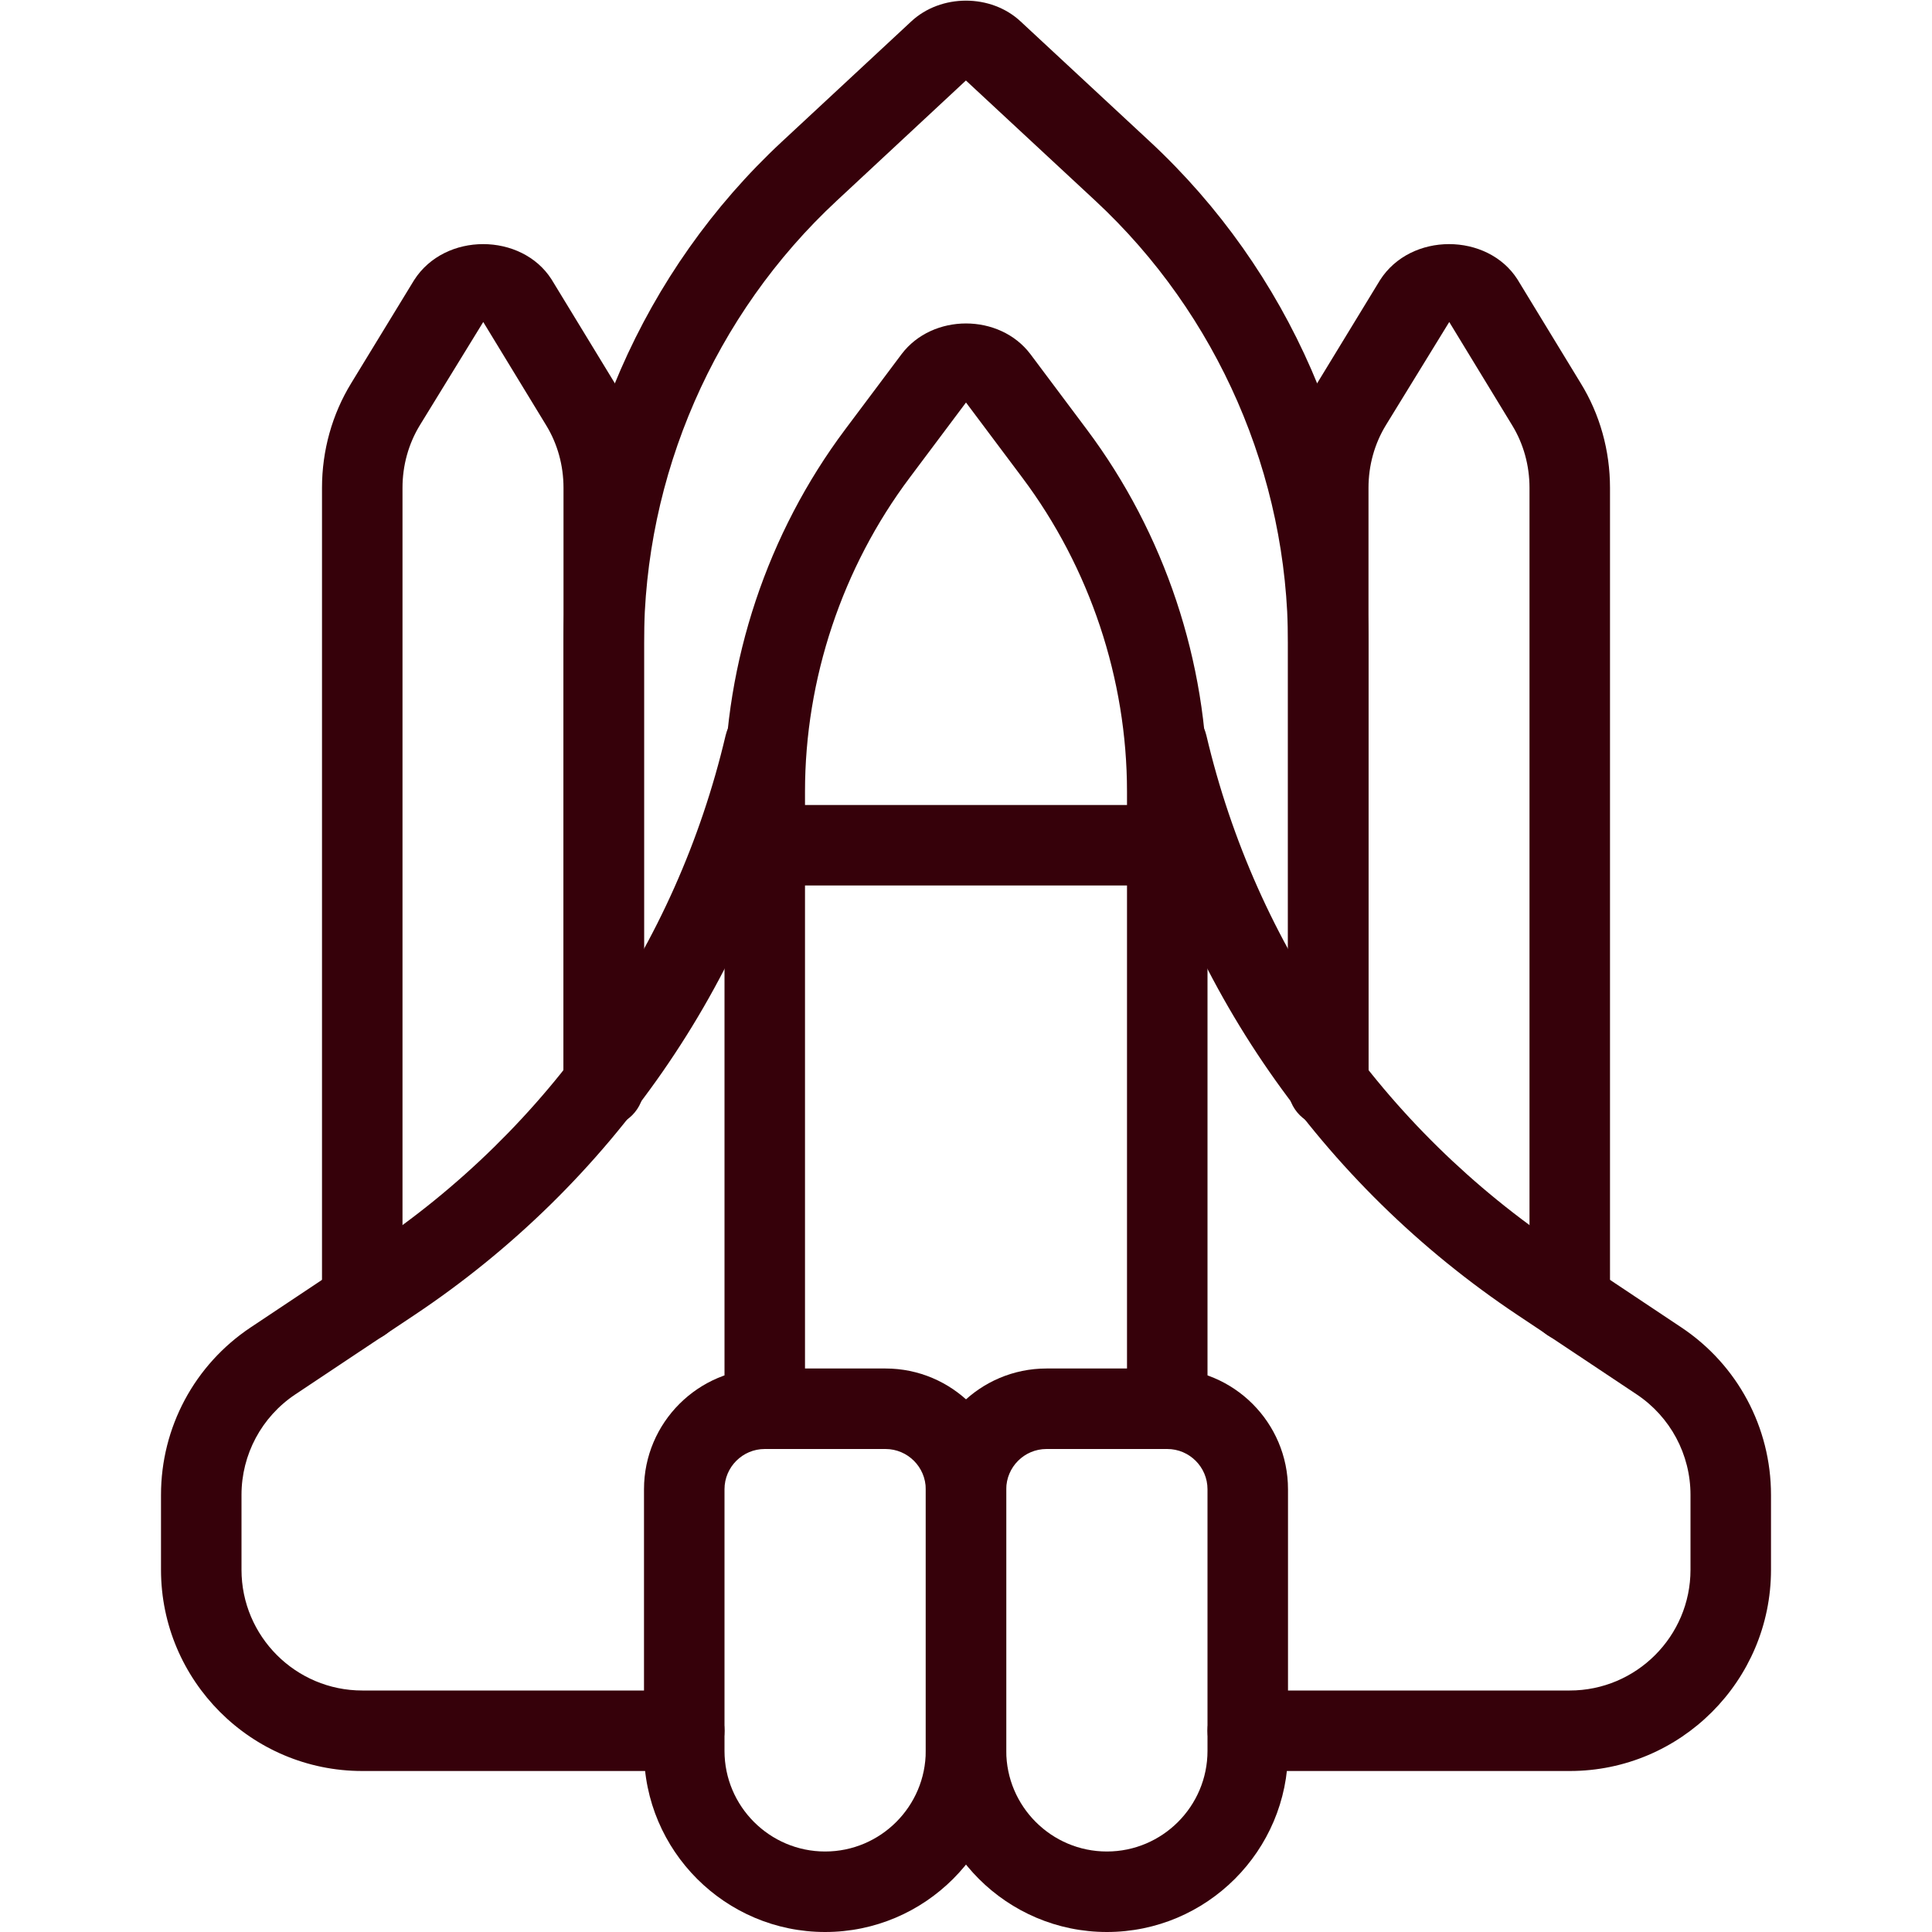 <?xml version="1.0"?>
<svg xmlns="http://www.w3.org/2000/svg" xmlns:xlink="http://www.w3.org/1999/xlink" xmlns:svgjs="http://svgjs.com/svgjs" version="1.1" width="512" height="512" x="0" y="0" viewBox="0 0 24 24" style="enable-background:new 0 0 512 512" xml:space="preserve" class=""><g><g xmlns="http://www.w3.org/2000/svg"><path d="m10.25 24c-1.24 0-2.25-1.009-2.25-2.25v-3.25c0-.827.673-1.5 1.5-1.5h1.5c.827 0 1.5.673 1.5 1.5v3.25c0 1.241-1.01 2.25-2.25 2.25zm-.75-6c-.275 0-.5.224-.5.5v3.25c0 .689.561 1.25 1.25 1.25s1.25-.561 1.25-1.25v-3.25c0-.276-.225-.5-.5-.5z" fill="#36010a" data-original="#000000" style="" class=""/></g><g xmlns="http://www.w3.org/2000/svg"><path d="m13.75 24c-1.24 0-2.25-1.009-2.25-2.25v-3.25c0-.827.673-1.5 1.5-1.5h1.5c.827 0 1.5.673 1.5 1.5v3.25c0 1.241-1.01 2.25-2.25 2.25zm-.75-6c-.275 0-.5.224-.5.5v3.25c0 .689.561 1.25 1.25 1.25s1.25-.561 1.25-1.25v-3.25c0-.276-.225-.5-.5-.5z" fill="#36010a" data-original="#000000" style="" class=""/></g><g xmlns="http://www.w3.org/2000/svg"><path d="m8.5 22h-4c-1.379 0-2.5-1.122-2.5-2.5v-.93c0-.838.416-1.615 1.113-2.08l1.477-.984c2.236-1.491 3.808-3.754 4.424-6.371.063-.267.328-.433.601-.372.27.063.436.333.372.602-.674 2.864-2.394 5.341-4.842 6.973l-1.477.984c-.418.279-.668.746-.668 1.248v.93c0 .827.673 1.5 1.5 1.5h4c.276 0 .5.224.5.5s-.224.5-.5.5z" fill="#36010a" data-original="#000000" style="" class=""/></g><g xmlns="http://www.w3.org/2000/svg"><path d="m19.5 22h-4c-.276 0-.5-.224-.5-.5s.224-.5.5-.5h4c.827 0 1.5-.673 1.5-1.5v-.93c0-.502-.25-.969-.668-1.248l-1.477-.984c-2.448-1.632-4.168-4.109-4.842-6.973-.063-.269.103-.538.372-.602.273-.061.538.105.601.372.616 2.617 2.188 4.879 4.424 6.371l1.477.984c.697.465 1.113 1.242 1.113 2.08v.93c0 1.378-1.121 2.5-2.5 2.5z" fill="#36010a" data-original="#000000" style="" class=""/></g><g xmlns="http://www.w3.org/2000/svg"><path d="m14.5 18c-.276 0-.5-.224-.5-.5v-7.667c0-1.397-.462-2.782-1.301-3.9l-.699-.933-.699.933c-.839 1.118-1.301 2.503-1.301 3.9v7.667c0 .276-.224.5-.5.5s-.5-.224-.5-.5v-7.667c0-1.612.533-3.21 1.5-4.5l.699-.933c.385-.51 1.218-.508 1.601-.001l.7.935c.967 1.29 1.5 2.888 1.5 4.5v7.666c0 .276-.224.5-.5.5z" fill="#36010a" data-original="#000000" style="" class=""/></g><g xmlns="http://www.w3.org/2000/svg"><path d="m16.5 14c-.276 0-.5-.224-.5-.5v-5.514c0-2.078-.873-4.08-2.395-5.494l-1.606-1.492-1.604 1.493c-1.522 1.414-2.395 3.416-2.395 5.493v5.514c0 .276-.224.5-.5.5s-.5-.224-.5-.5v-5.514c0-2.354.989-4.623 2.713-6.226l1.606-1.493c.369-.345.992-.346 1.361.001l1.606 1.492c1.725 1.603 2.714 3.872 2.714 6.226v5.514c0 .276-.224.5-.5.5z" fill="#36010a" data-original="#000000" style="" class=""/></g><g xmlns="http://www.w3.org/2000/svg"><path d="m19.5 16.67c-.276 0-.5-.224-.5-.5v-10.11c0-.279-.075-.548-.216-.778l-.781-1.282-.786 1.28c-.142.232-.217.501-.217.78v7.39c0 .276-.224.5-.5.5s-.5-.224-.5-.5v-7.39c0-.464.126-.914.364-1.302l.779-1.278c.383-.6 1.336-.59 1.707-.01l.786 1.29c.238.386.364.836.364 1.3v10.11c0 .276-.224.5-.5.5z" fill="#36010a" data-original="#000000" style="" class=""/></g><g xmlns="http://www.w3.org/2000/svg"><path d="m4.5 16.67c-.276 0-.5-.224-.5-.5v-10.11c0-.464.126-.914.364-1.302l.78-1.278c.383-.6 1.336-.59 1.707-.01l.786 1.29c.237.386.363.836.363 1.3v7.39c0 .276-.224.5-.5.5s-.5-.223-.5-.5v-7.39c0-.279-.075-.548-.216-.778l-.781-1.282-.786 1.28c-.142.232-.217.501-.217.78v10.11c0 .276-.224.5-.5.5z" fill="#36010a" data-original="#000000" style="" class=""/></g><g xmlns="http://www.w3.org/2000/svg"><path d="m14.5 11h-5c-.276 0-.5-.224-.5-.5s.224-.5.5-.5h5c.276 0 .5.224.5.5s-.224.5-.5.5z" fill="#36010a" data-original="#000000" style="" class=""/></g></g></svg>
